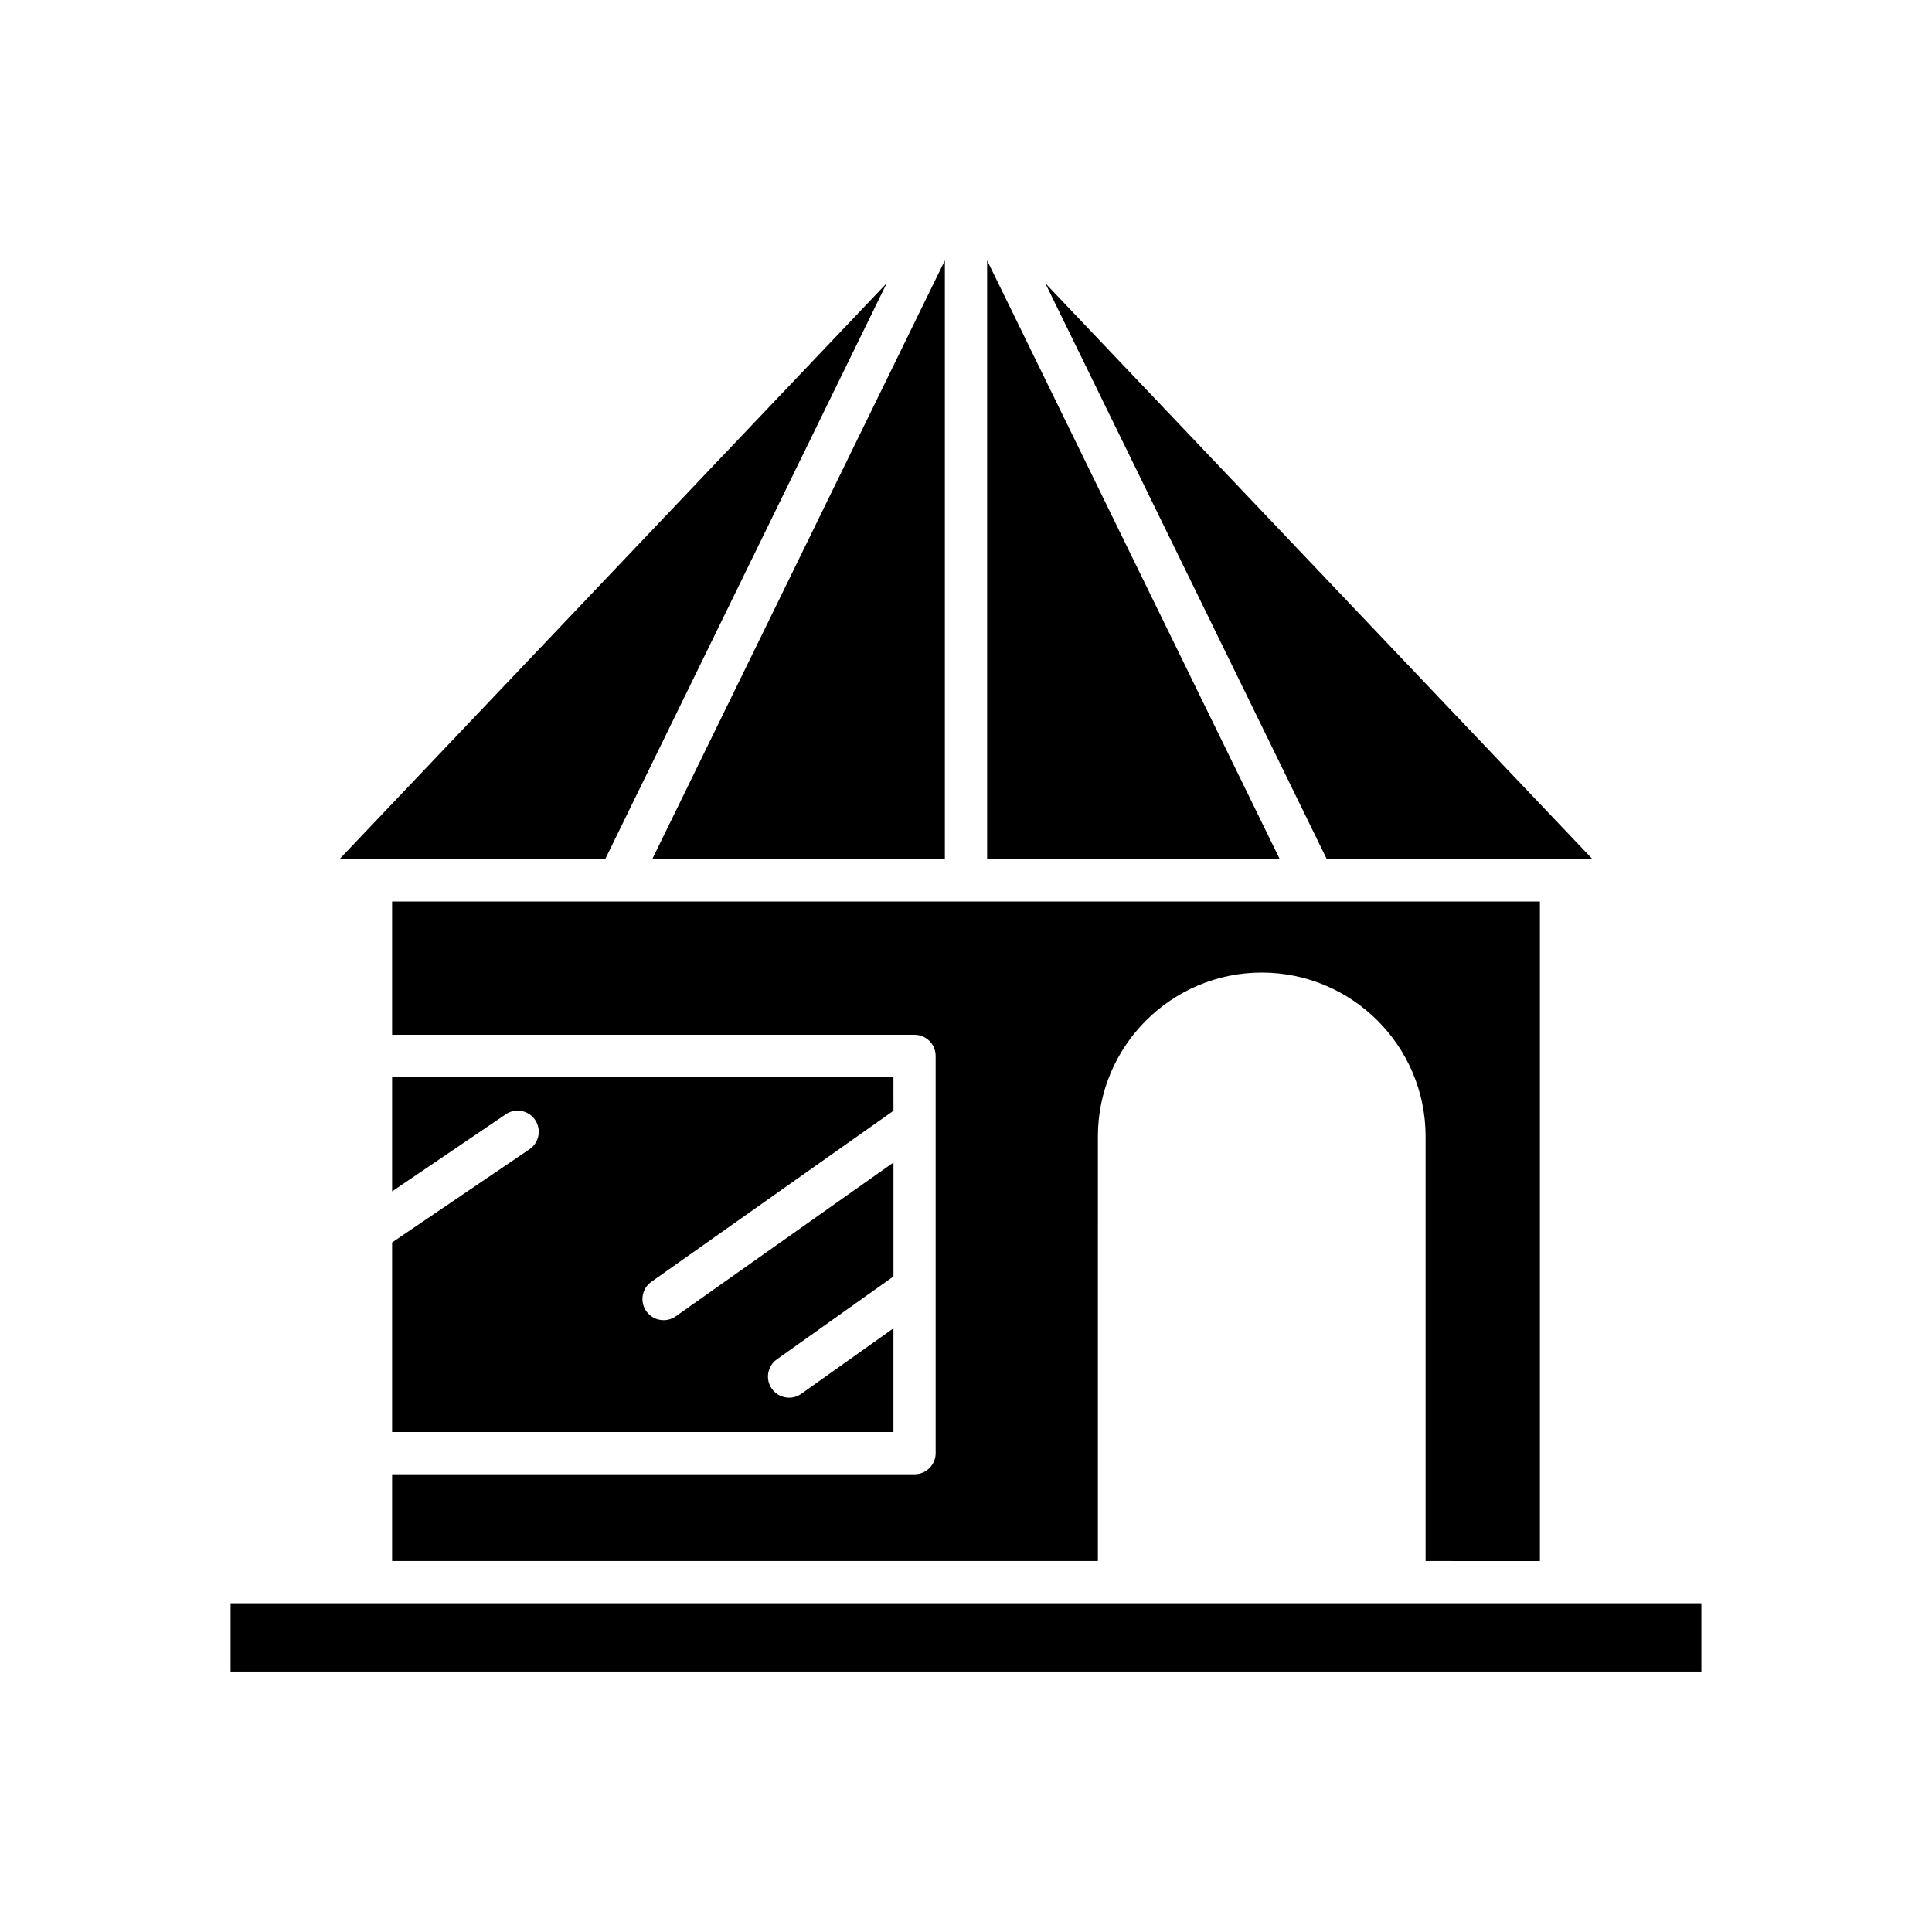 <?xml version="1.0" encoding="UTF-8"?>
<!-- Uploaded to: ICON Repo, www.svgrepo.com, Generator: ICON Repo Mixer Tools -->
<svg fill="#000000" width="800px" height="800px" version="1.1" viewBox="144 144 512 512" xmlns="http://www.w3.org/2000/svg">
 <g>
  <path d="m421.01 219.05 74.609 152.65h70.426z"/>
  <path d="m405.6 371.7h77.559l-77.559-158.68z"/>
  <path d="m552.09 557.69v-174.79h-304.18v35.332h138.45c3.094 0 5.598 2.508 5.598 5.598v105.26c0 3.09-2.504 5.598-5.598 5.598h-138.45v23h187.04l0.004-112.53c0-23.945 19.477-43.422 43.422-43.422 23.945 0 43.422 19.477 43.422 43.422v112.53z"/>
  <path d="m247.91 473.26v50.23h132.86v-27.469l-24.418 17.348c-0.984 0.695-2.117 1.031-3.234 1.031-1.754 0-3.477-0.82-4.57-2.356-1.789-2.519-1.195-6.012 1.324-7.805l30.902-21.957v-30.207l-57.691 40.762c-0.984 0.691-2.109 1.023-3.227 1.023-1.754 0-3.488-0.824-4.574-2.367-1.789-2.523-1.188-6.019 1.34-7.805l64.152-45.324-0.004-8.938h-132.86v30.301l30.125-20.434c2.555-1.738 6.035-1.07 7.773 1.488 1.738 2.559 1.07 6.039-1.488 7.777z"/>
  <path d="m316.84 371.7h77.562v-158.68z"/>
  <path d="m378.99 219.05-145.04 152.65h70.426z"/>
  <path d="m205.11 568.88h389.77v18.094h-389.77z"/>
 </g>
</svg>